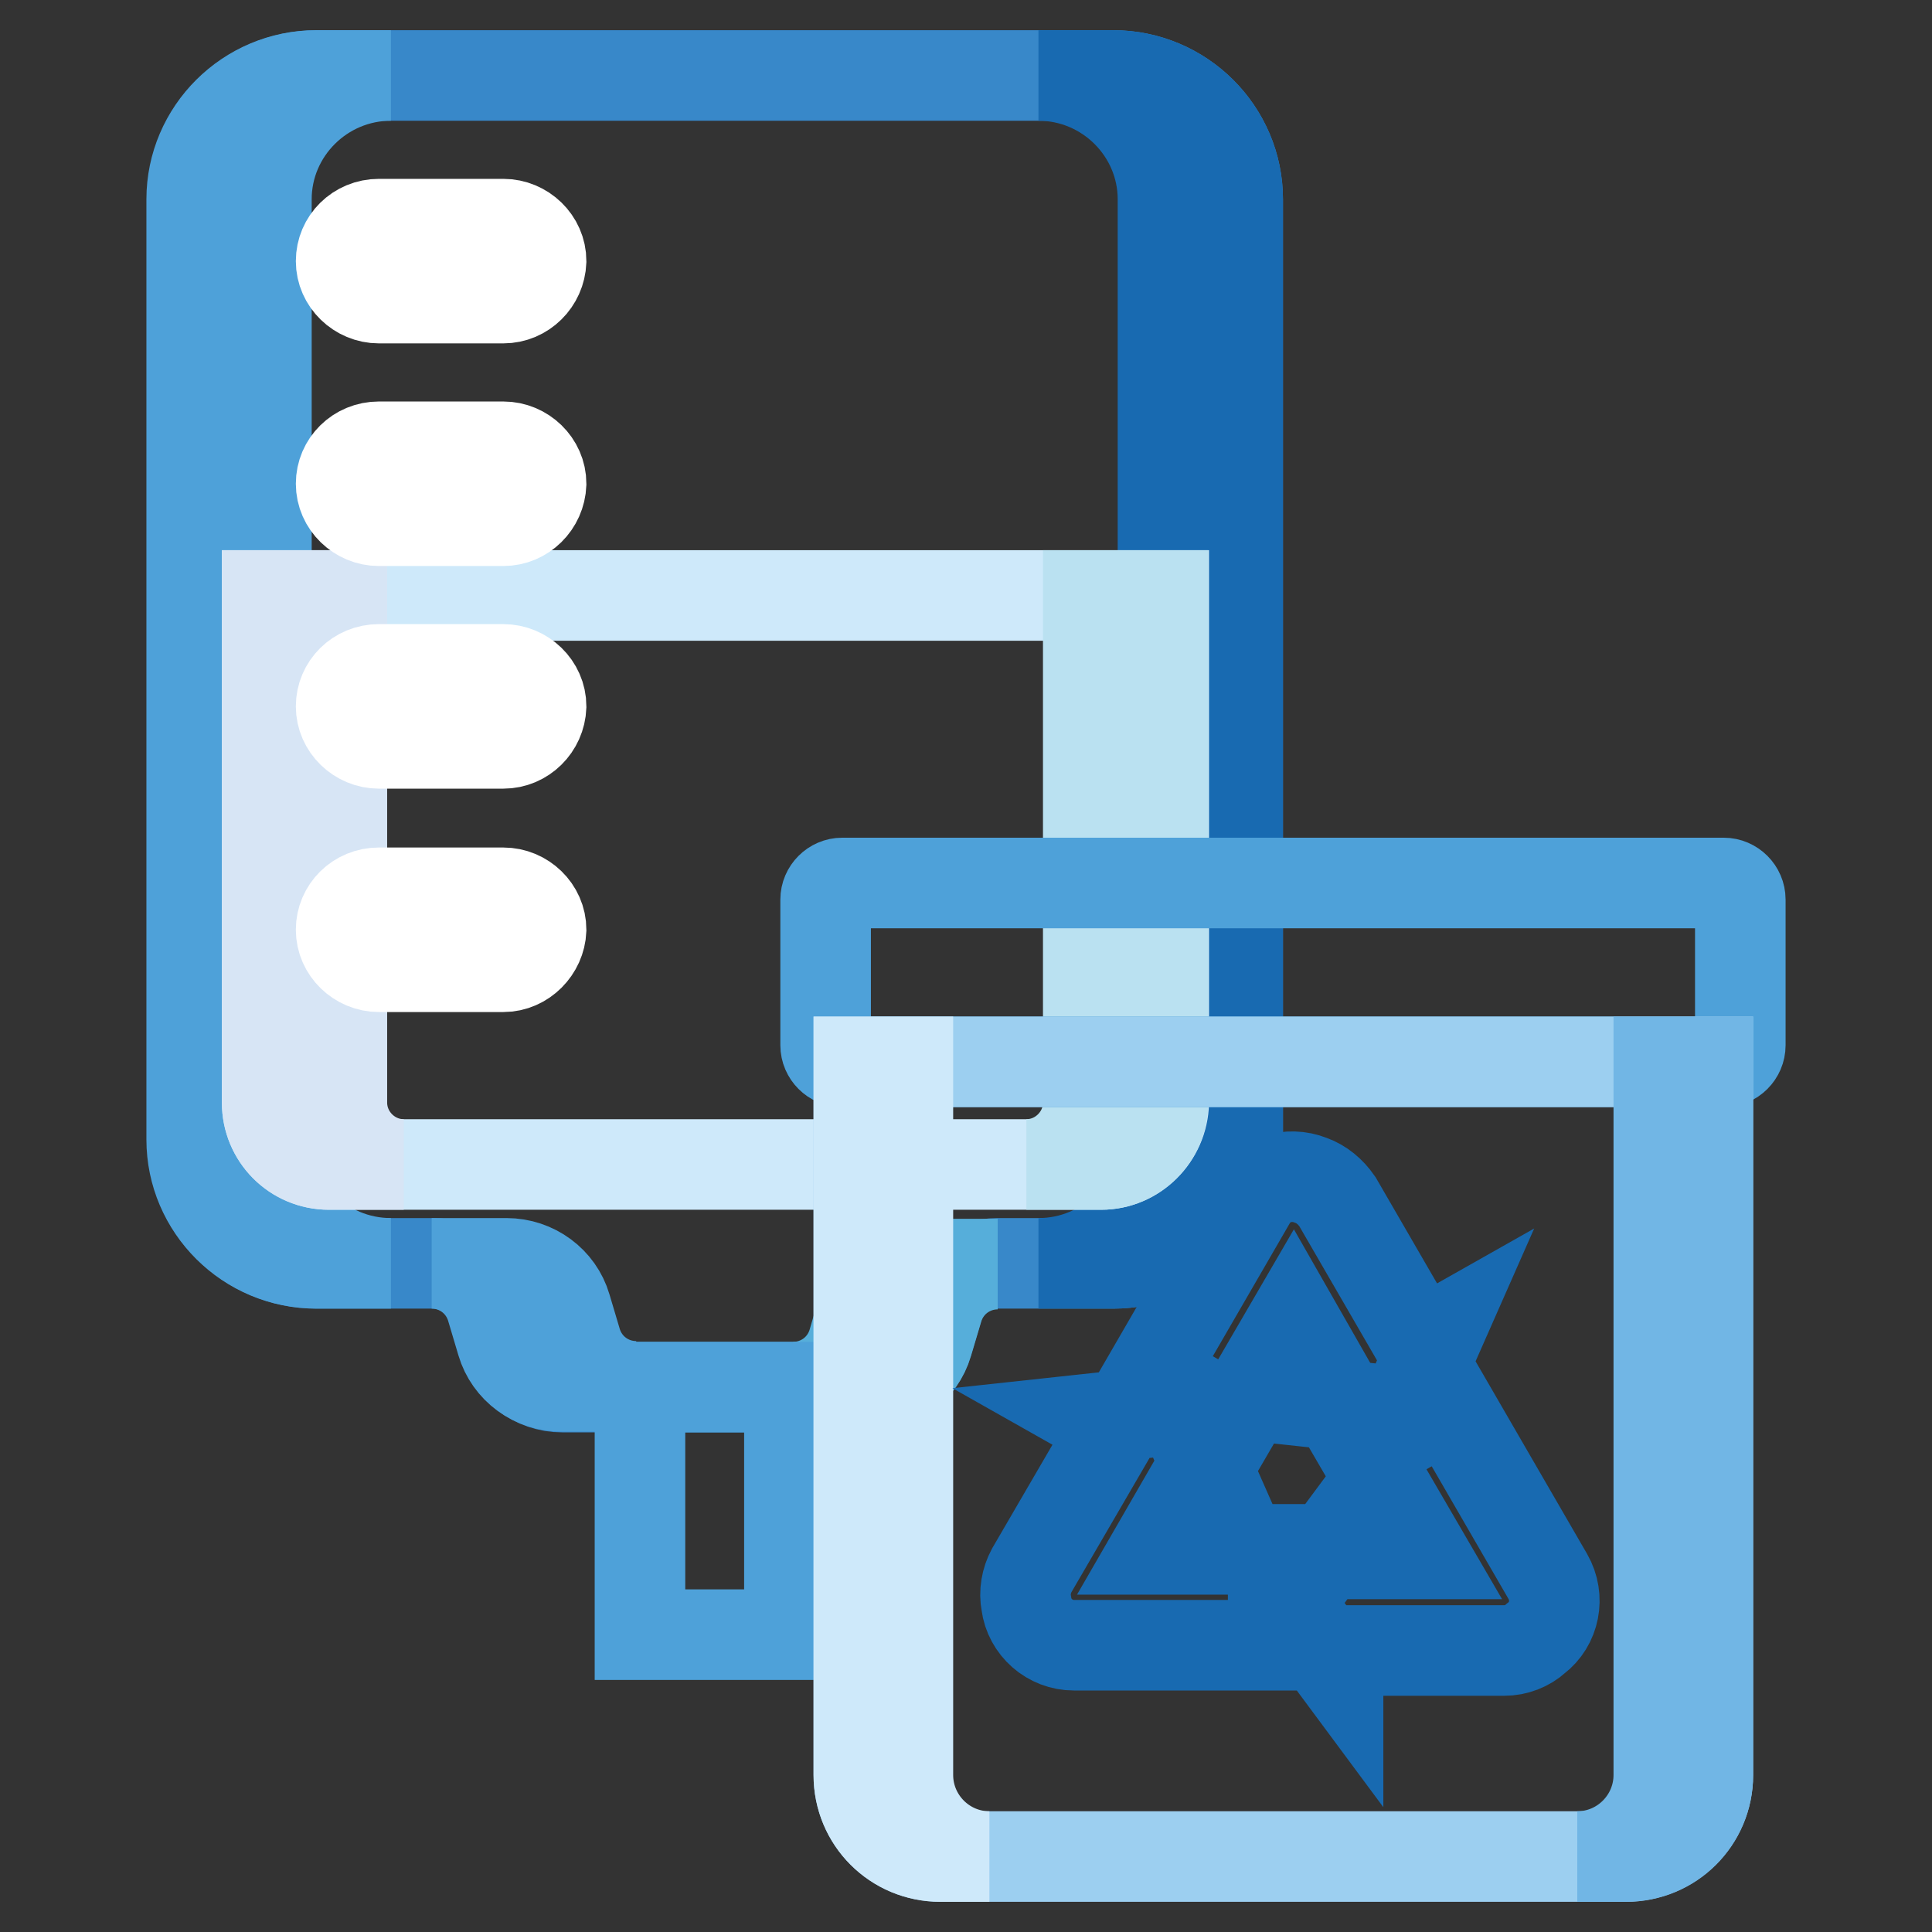 <?xml version="1.0" encoding="utf-8"?>
<!-- Svg Vector Icons : http://www.onlinewebfonts.com/icon -->
<!DOCTYPE svg PUBLIC "-//W3C//DTD SVG 1.1//EN" "http://www.w3.org/Graphics/SVG/1.1/DTD/svg11.dtd">
<svg version="1.1" xmlns="http://www.w3.org/2000/svg" xmlns:xlink="http://www.w3.org/1999/xlink" x="0px" y="0px" viewBox="0 0 256 256" enable-background="new 0 0 256 256" xml:space="preserve">
<rect x="0" y="0" width="256" height="256" fill="#333333" stroke="none"/>
<g> <path stroke-width="12" fill-opacity="0" stroke="#3888c9"  d="M147.5,10H42c-9.1,0-16.5,7.4-16.5,16.4V151c0,9.1,7.4,16.4,16.5,16.4h15.3c3.7,0,6.9,2.4,7.9,5.8l1.4,4.7 c1.1,3.5,4.3,5.9,7.9,5.9H115c3.7,0,6.9-2.4,7.9-5.9l1.4-4.7c1.1-3.5,4.3-5.8,7.9-5.8h15.3c9.1,0,16.5-7.4,16.5-16.4V26.4 C164,17.4,156.6,10,147.5,10L147.5,10z"/> <path stroke-width="12" fill-opacity="0" stroke="#186ab1"  d="M147.5,10h-9.9c9.1,0,16.5,7.4,16.5,16.4V151c0,9.1-7.4,16.4-16.5,16.4h9.9c9.1,0,16.5-7.4,16.5-16.4V26.4 C164,17.4,156.6,10,147.5,10z"/> <path stroke-width="12" fill-opacity="0" stroke="#56aeda"  d="M114.4,173.2L113,178c-1.1,3.5-4.3,5.8-7.9,5.8h9.9c3.7,0,6.9-2.4,7.9-5.8l1.4-4.7c1.1-3.5,4.3-5.8,7.9-5.8 h-9.9C118.7,167.4,115.5,169.8,114.4,173.2z"/> <path stroke-width="12" fill-opacity="0" stroke="#4ea1d9"  d="M41.9,10h9.9c-9.1,0-16.5,7.4-16.5,16.4V151c0,9.1,7.4,16.4,16.5,16.4h-9.9c-9.1,0-16.5-7.4-16.5-16.4V26.4 C25.4,17.4,32.8,10,41.9,10z M75,173.2l1.4,4.7c1.1,3.5,4.3,5.8,7.9,5.8h-9.9c-3.7,0-6.9-2.4-7.9-5.8l-1.4-4.7 c-1.1-3.5-4.3-5.8-7.9-5.8h9.9C70.8,167.4,74,169.8,75,173.2z"/> <path stroke-width="12" fill-opacity="0" stroke="#cee9fa"  d="M145.9,154.3H43.6c-4.6,0-8.2-3.7-8.2-8.2V78.9h118.8v67.2C154.1,150.6,150.4,154.3,145.9,154.3 L145.9,154.3z"/> <path stroke-width="12" fill-opacity="0" stroke="#bae1f1"  d="M144.2,78.9v67.2c0,4.5-3.7,8.2-8.2,8.2h9.9c4.5,0,8.2-3.7,8.2-8.2V78.9H144.2z"/> <path stroke-width="12" fill-opacity="0" stroke="#d7e5f5"  d="M45.3,78.9v67.2c0,4.5,3.7,8.2,8.2,8.2h-9.9c-4.6,0-8.2-3.7-8.2-8.2V78.9H45.3z"/> <path stroke-width="12" fill-opacity="0" stroke="#4ea1d9"  d="M84.8,183.8h19.8v32.8H84.8V183.8z"/> <path stroke-width="12" fill-opacity="0" stroke="#ffffff"  d="M66.7,39.5H50.2c-2.7,0-5-2.2-5-4.9c0-2.7,2.2-4.9,5-4.9h16.5c2.7,0,5,2.2,5,4.9 C71.6,37.3,69.4,39.5,66.7,39.5z M66.7,69H50.2c-2.7,0-5-2.2-5-4.9s2.2-4.9,5-4.9h16.5c2.7,0,5,2.2,5,4.9 C71.6,66.8,69.4,69,66.7,69z M66.7,98.5H50.2c-2.7,0-5-2.2-5-4.9c0-2.7,2.2-4.9,5-4.9h16.5c2.7,0,5,2.2,5,4.9 C71.6,96.3,69.4,98.5,66.7,98.5z M66.7,128.1H50.2c-2.7,0-5-2.2-5-4.9c0-2.7,2.2-4.9,5-4.9h16.5c2.7,0,5,2.2,5,4.9 C71.6,125.8,69.4,128.1,66.7,128.1z"/> <path stroke-width="12" fill-opacity="0" stroke="#4ea1d9"  d="M228.4,140.7H111.6c-1.2,0-2.2-1-2.2-2.2v-19.3c0-1.2,1-2.2,2.2-2.2h116.8c1.2,0,2.2,1,2.2,2.2v19.3 C230.6,139.7,229.6,140.7,228.4,140.7z"/> <path stroke-width="12" fill-opacity="0" stroke="#9ccff0"  d="M215.4,246h-90.8c-6,0-10.8-4.8-10.8-10.8v-94.5h112.5v94.5C226.3,241.2,221.4,246,215.4,246L215.4,246z"/> <path stroke-width="12" fill-opacity="0" stroke="#71b6e5"  d="M219.8,140.7v94.5c0,5.9-4.8,10.8-10.8,10.8h6.5c6,0,10.8-4.8,10.8-10.8v-94.5H219.8z"/> <path stroke-width="12" fill-opacity="0" stroke="#cee9fa"  d="M120.3,140.7v94.5c0,5.9,4.8,10.8,10.8,10.8h-6.5c-6,0-10.8-4.8-10.8-10.8v-94.5H120.3z"/> <path stroke-width="12" fill-opacity="0" stroke="#186ab1"  d="M177.3,205.9h11.3l-7.8-13.4l11.1-6.4l13.2,22.8c1.6,2.8,0.9,6.3-1.6,8.2c-1.1,1-2.6,1.6-4.2,1.6h-22v2.6 l-6.6-8.9l6.6-8.9V205.9L177.3,205.9z M177,184.7l-5.6-9.8l-7.8,13.4l-11.1-6.4l13.2-22.8c1.6-2.8,5-3.9,8-2.7 c1.4,0.5,2.6,1.5,3.5,2.8l11,19l2.3-1.3l-4.5,10.2l-11.1-1.2L177,184.7L177,184.7z M158.7,195.6l-5.6,9.7h15.6v12.7h-26.4 c-3.2,0-5.9-2.4-6.3-5.5c-0.3-1.5,0-3.1,0.7-4.4l11-18.9l-2.3-1.3l11.1-1.2l4.5,10.2L158.7,195.6z"/></g>
</svg>